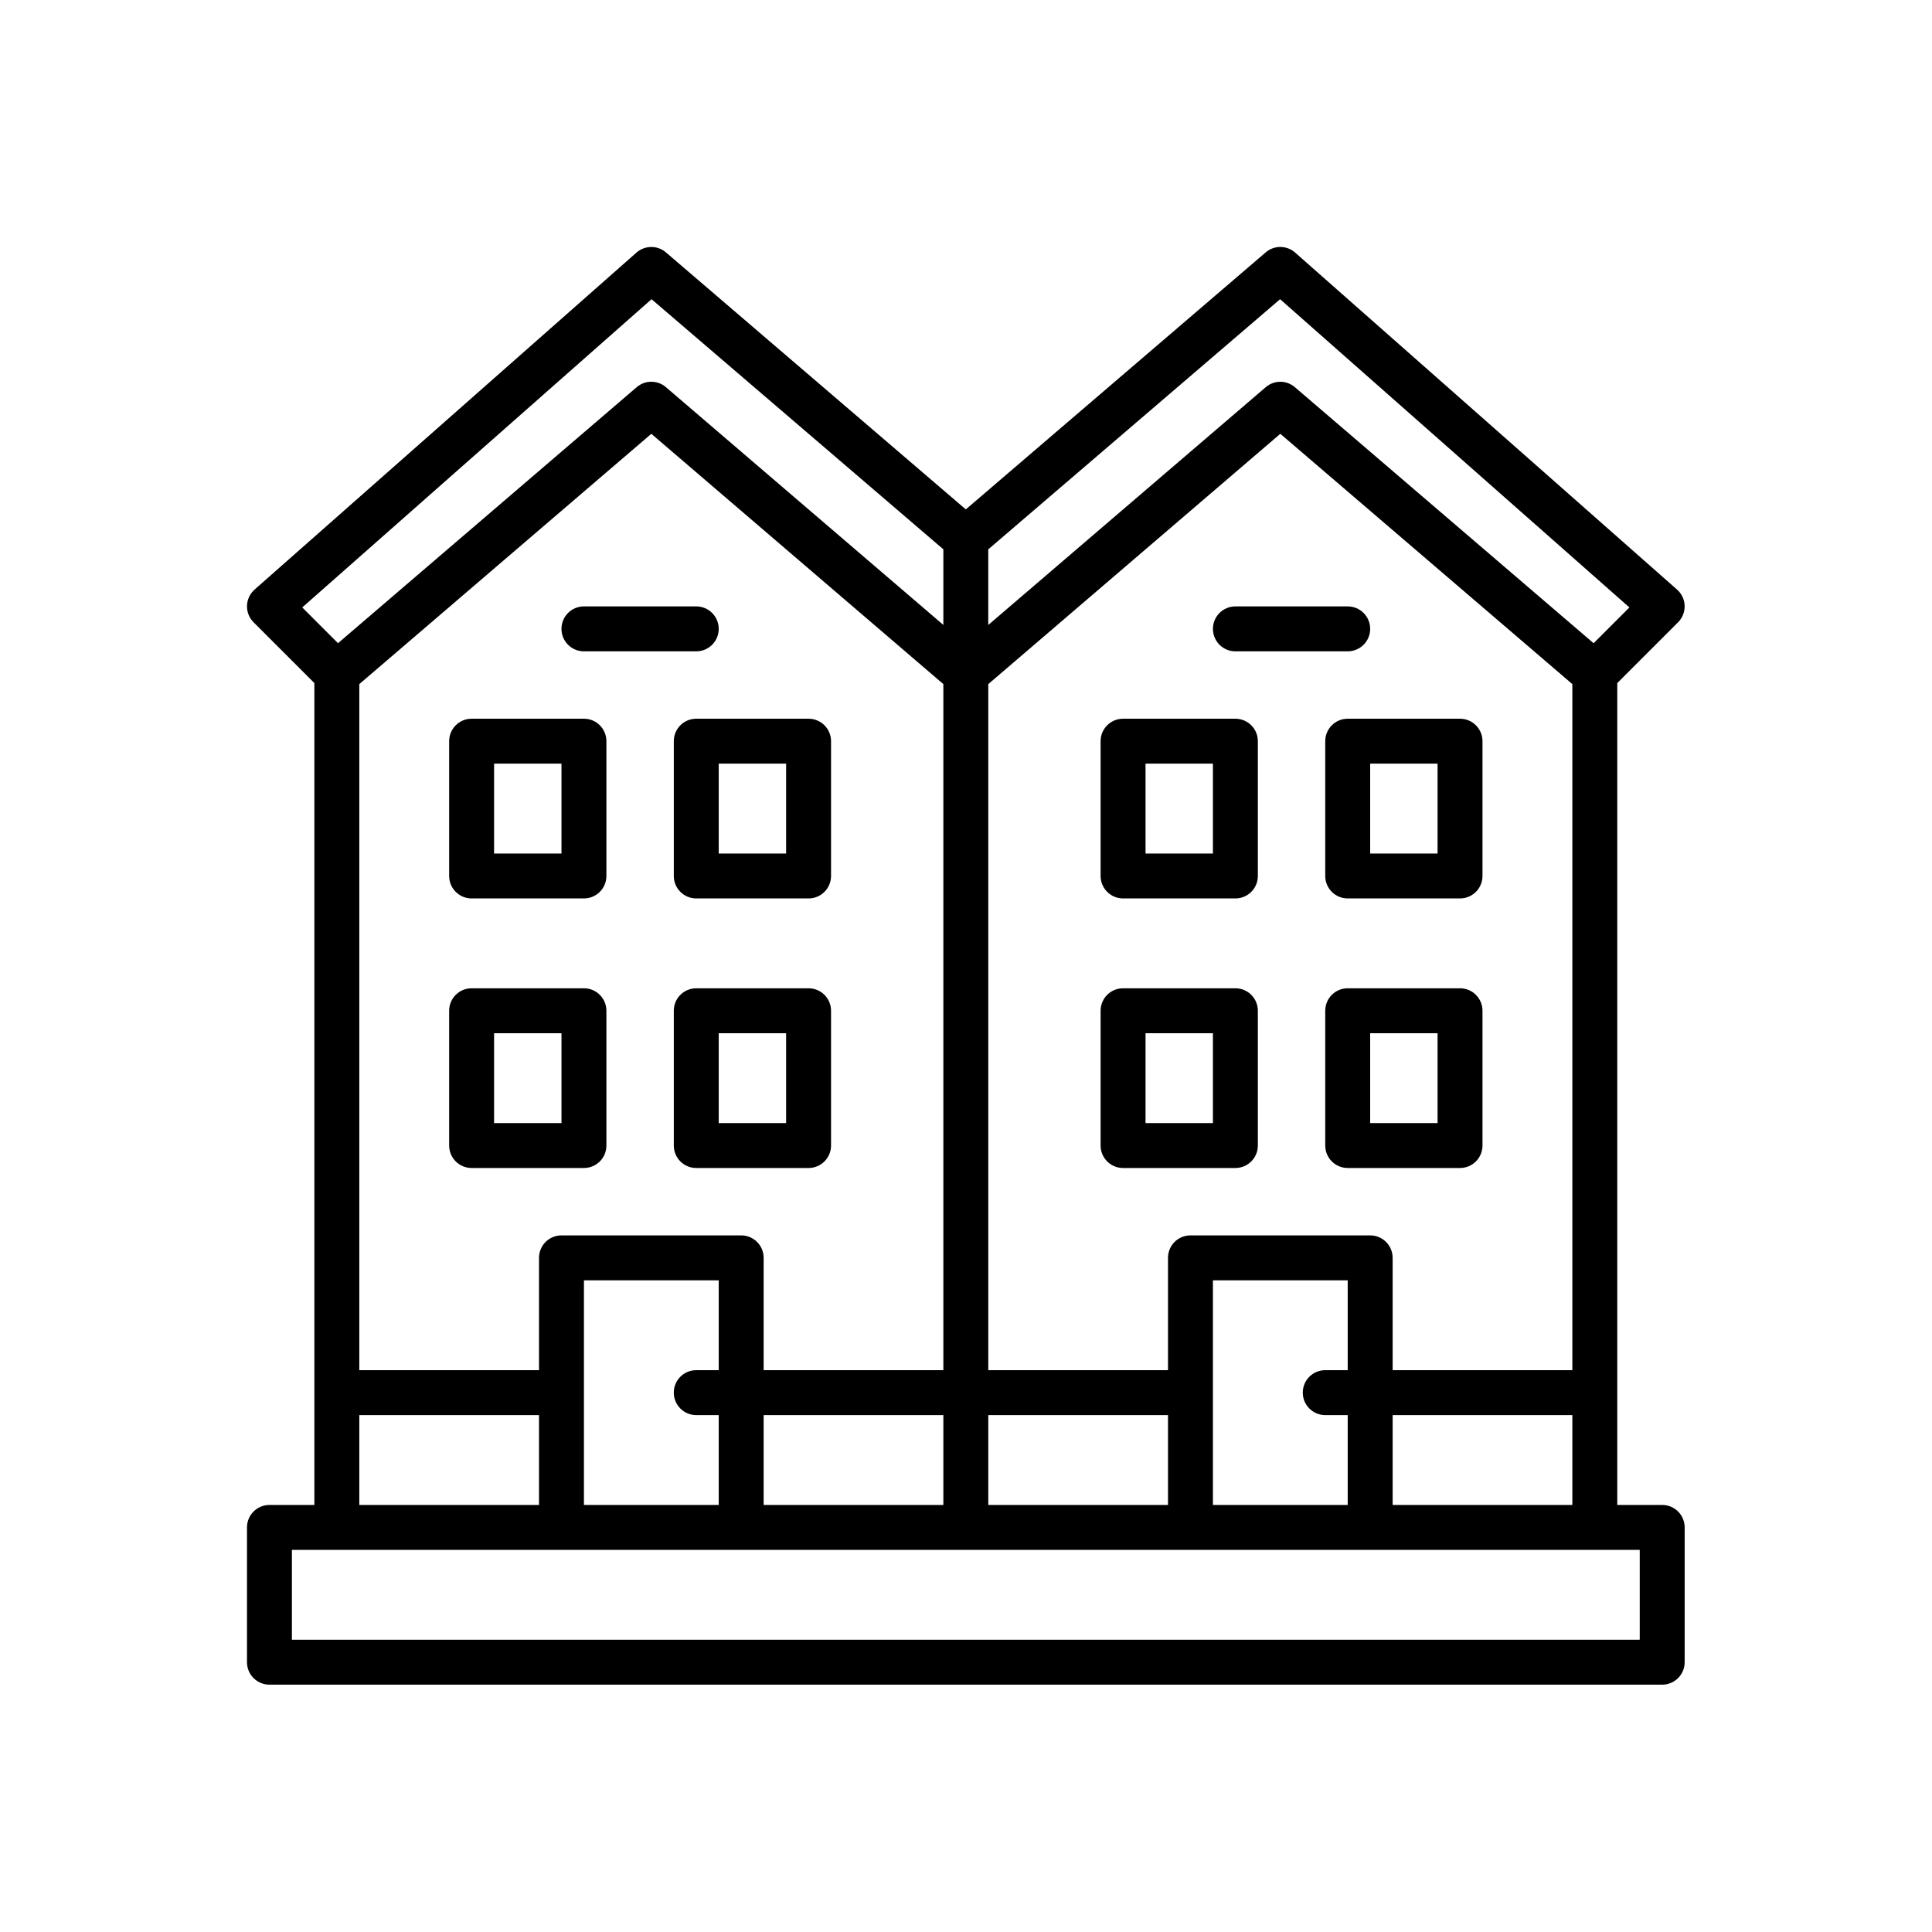 <svg xmlns="http://www.w3.org/2000/svg" xmlns:xlink="http://www.w3.org/1999/xlink" width="512" zoomAndPan="magnify" viewBox="0 0 384 384" height="512" preserveAspectRatio="xMidYMid meet" version="1.2"><defs><clipPath id="002d9d5c0d"><path d="M 49.09 49.09 L 334.84 49.09 L 334.84 334.84 L 49.09 334.84 Z M 49.09 49.09 "/></clipPath></defs><g id="40f52b127f"><g clip-rule="nonzero" clip-path="url(#002d9d5c0d)"><path style=" stroke:none;fill-rule:nonzero;fill:#000000;fill-opacity:1;" d="M 330.375 299.121 L 321.445 299.121 L 321.445 135.77 L 333.531 123.684 C 334.402 122.812 334.875 121.621 334.836 120.387 C 334.801 119.16 334.25 117.996 333.324 117.18 L 257.422 50.207 C 255.758 48.73 253.25 48.711 251.566 50.164 L 191.961 101.246 L 132.359 50.164 C 130.676 48.711 128.172 48.742 126.5 50.207 L 50.602 117.18 C 49.68 117.996 49.129 119.156 49.094 120.387 C 49.055 121.621 49.527 122.812 50.398 123.684 L 62.484 135.77 L 62.484 299.121 L 53.555 299.121 C 51.086 299.121 49.09 301.117 49.09 303.586 L 49.09 330.375 C 49.09 332.844 51.086 334.84 53.555 334.84 L 330.375 334.84 C 332.844 334.84 334.84 332.844 334.84 330.375 L 334.84 303.586 C 334.84 301.117 332.844 299.121 330.375 299.121 Z M 276.797 299.121 L 276.797 281.262 L 312.516 281.262 L 312.516 299.121 Z M 71.414 135.973 L 129.457 86.223 L 187.5 135.973 L 187.5 272.332 L 151.781 272.332 L 151.781 250.008 C 151.781 247.539 149.785 245.543 147.316 245.543 L 111.598 245.543 C 109.129 245.543 107.133 247.539 107.133 250.008 L 107.133 272.332 L 71.414 272.332 Z M 312.516 272.332 L 276.797 272.332 L 276.797 250.008 C 276.797 247.539 274.801 245.543 272.332 245.543 L 236.613 245.543 C 234.145 245.543 232.148 247.539 232.148 250.008 L 232.148 272.332 L 196.43 272.332 L 196.43 135.973 L 254.473 86.223 L 312.516 135.973 Z M 116.062 254.473 L 142.852 254.473 L 142.852 272.332 L 138.387 272.332 C 135.918 272.332 133.922 274.328 133.922 276.797 C 133.922 279.266 135.918 281.262 138.387 281.262 L 142.852 281.262 L 142.852 299.121 L 116.062 299.121 Z M 151.781 281.262 L 187.5 281.262 L 187.5 299.121 L 151.781 299.121 Z M 196.43 281.262 L 232.148 281.262 L 232.148 299.121 L 196.43 299.121 Z M 241.078 254.473 L 267.867 254.473 L 267.867 272.332 L 263.402 272.332 C 260.934 272.332 258.938 274.328 258.938 276.797 C 258.938 279.266 260.934 281.262 263.402 281.262 L 267.867 281.262 L 267.867 299.121 L 241.078 299.121 Z M 254.43 59.469 L 323.855 120.734 L 316.742 127.844 L 257.375 76.961 C 255.711 75.52 253.23 75.52 251.566 76.961 L 196.426 124.215 L 196.426 109.188 L 254.422 59.477 Z M 60.074 120.734 L 129.5 59.469 L 187.5 109.184 L 187.5 124.211 L 132.359 76.953 C 130.695 75.516 128.215 75.516 126.551 76.953 L 67.18 127.84 L 60.07 120.727 Z M 71.414 281.262 L 107.133 281.262 L 107.133 299.121 L 71.414 299.121 Z M 325.91 325.91 L 58.02 325.91 L 58.02 308.051 L 325.91 308.051 Z M 325.91 325.91 "/></g><path style=" stroke:none;fill-rule:nonzero;fill:#000000;fill-opacity:1;" d="M 116.062 232.148 C 118.531 232.148 120.527 230.152 120.527 227.684 L 120.527 200.895 C 120.527 198.426 118.531 196.43 116.062 196.43 L 93.738 196.43 C 91.27 196.43 89.273 198.426 89.273 200.895 L 89.273 227.684 C 89.273 230.152 91.27 232.148 93.738 232.148 Z M 98.203 205.359 L 111.598 205.359 L 111.598 223.219 L 98.203 223.219 Z M 98.203 205.359 "/><path style=" stroke:none;fill-rule:nonzero;fill:#000000;fill-opacity:1;" d="M 160.711 196.43 L 138.387 196.43 C 135.918 196.43 133.922 198.426 133.922 200.895 L 133.922 227.684 C 133.922 230.152 135.918 232.148 138.387 232.148 L 160.711 232.148 C 163.18 232.148 165.176 230.152 165.176 227.684 L 165.176 200.895 C 165.176 198.426 163.18 196.43 160.711 196.43 Z M 156.246 223.219 L 142.852 223.219 L 142.852 205.359 L 156.246 205.359 Z M 156.246 223.219 "/><path style=" stroke:none;fill-rule:nonzero;fill:#000000;fill-opacity:1;" d="M 93.738 178.57 L 116.062 178.57 C 118.531 178.57 120.527 176.574 120.527 174.105 L 120.527 147.316 C 120.527 144.848 118.531 142.852 116.062 142.852 L 93.738 142.852 C 91.27 142.852 89.273 144.848 89.273 147.316 L 89.273 174.105 C 89.273 176.574 91.27 178.57 93.738 178.57 Z M 98.203 151.781 L 111.598 151.781 L 111.598 169.641 L 98.203 169.641 Z M 98.203 151.781 "/><path style=" stroke:none;fill-rule:nonzero;fill:#000000;fill-opacity:1;" d="M 133.922 147.316 L 133.922 174.105 C 133.922 176.574 135.918 178.57 138.387 178.57 L 160.711 178.57 C 163.18 178.57 165.176 176.574 165.176 174.105 L 165.176 147.316 C 165.176 144.848 163.18 142.852 160.711 142.852 L 138.387 142.852 C 135.918 142.852 133.922 144.848 133.922 147.316 Z M 142.852 151.781 L 156.246 151.781 L 156.246 169.641 L 142.852 169.641 Z M 142.852 151.781 "/><path style=" stroke:none;fill-rule:nonzero;fill:#000000;fill-opacity:1;" d="M 116.062 129.457 L 138.387 129.457 C 140.855 129.457 142.852 127.461 142.852 124.992 C 142.852 122.523 140.855 120.527 138.387 120.527 L 116.062 120.527 C 113.594 120.527 111.598 122.523 111.598 124.992 C 111.598 127.461 113.594 129.457 116.062 129.457 Z M 116.062 129.457 "/><path style=" stroke:none;fill-rule:nonzero;fill:#000000;fill-opacity:1;" d="M 290.191 196.43 L 267.867 196.43 C 265.398 196.43 263.402 198.426 263.402 200.895 L 263.402 227.684 C 263.402 230.152 265.398 232.148 267.867 232.148 L 290.191 232.148 C 292.66 232.148 294.656 230.152 294.656 227.684 L 294.656 200.895 C 294.656 198.426 292.66 196.43 290.191 196.43 Z M 285.727 223.219 L 272.332 223.219 L 272.332 205.359 L 285.727 205.359 Z M 285.727 223.219 "/><path style=" stroke:none;fill-rule:nonzero;fill:#000000;fill-opacity:1;" d="M 245.543 196.43 L 223.219 196.43 C 220.75 196.43 218.754 198.426 218.754 200.895 L 218.754 227.684 C 218.754 230.152 220.75 232.148 223.219 232.148 L 245.543 232.148 C 248.012 232.148 250.008 230.152 250.008 227.684 L 250.008 200.895 C 250.008 198.426 248.012 196.43 245.543 196.43 Z M 241.078 223.219 L 227.684 223.219 L 227.684 205.359 L 241.078 205.359 Z M 241.078 223.219 "/><path style=" stroke:none;fill-rule:nonzero;fill:#000000;fill-opacity:1;" d="M 263.402 147.316 L 263.402 174.105 C 263.402 176.574 265.398 178.57 267.867 178.57 L 290.191 178.57 C 292.66 178.57 294.656 176.574 294.656 174.105 L 294.656 147.316 C 294.656 144.848 292.66 142.852 290.191 142.852 L 267.867 142.852 C 265.398 142.852 263.402 144.848 263.402 147.316 Z M 272.332 151.781 L 285.727 151.781 L 285.727 169.641 L 272.332 169.641 Z M 272.332 151.781 "/><path style=" stroke:none;fill-rule:nonzero;fill:#000000;fill-opacity:1;" d="M 245.543 142.852 L 223.219 142.852 C 220.75 142.852 218.754 144.848 218.754 147.316 L 218.754 174.105 C 218.754 176.574 220.75 178.57 223.219 178.57 L 245.543 178.57 C 248.012 178.57 250.008 176.574 250.008 174.105 L 250.008 147.316 C 250.008 144.848 248.012 142.852 245.543 142.852 Z M 241.078 169.641 L 227.684 169.641 L 227.684 151.781 L 241.078 151.781 Z M 241.078 169.641 "/><path style=" stroke:none;fill-rule:nonzero;fill:#000000;fill-opacity:1;" d="M 241.078 124.992 C 241.078 127.461 243.074 129.457 245.543 129.457 L 267.867 129.457 C 270.336 129.457 272.332 127.461 272.332 124.992 C 272.332 122.523 270.336 120.527 267.867 120.527 L 245.543 120.527 C 243.074 120.527 241.078 122.523 241.078 124.992 Z M 241.078 124.992 "/></g></svg>